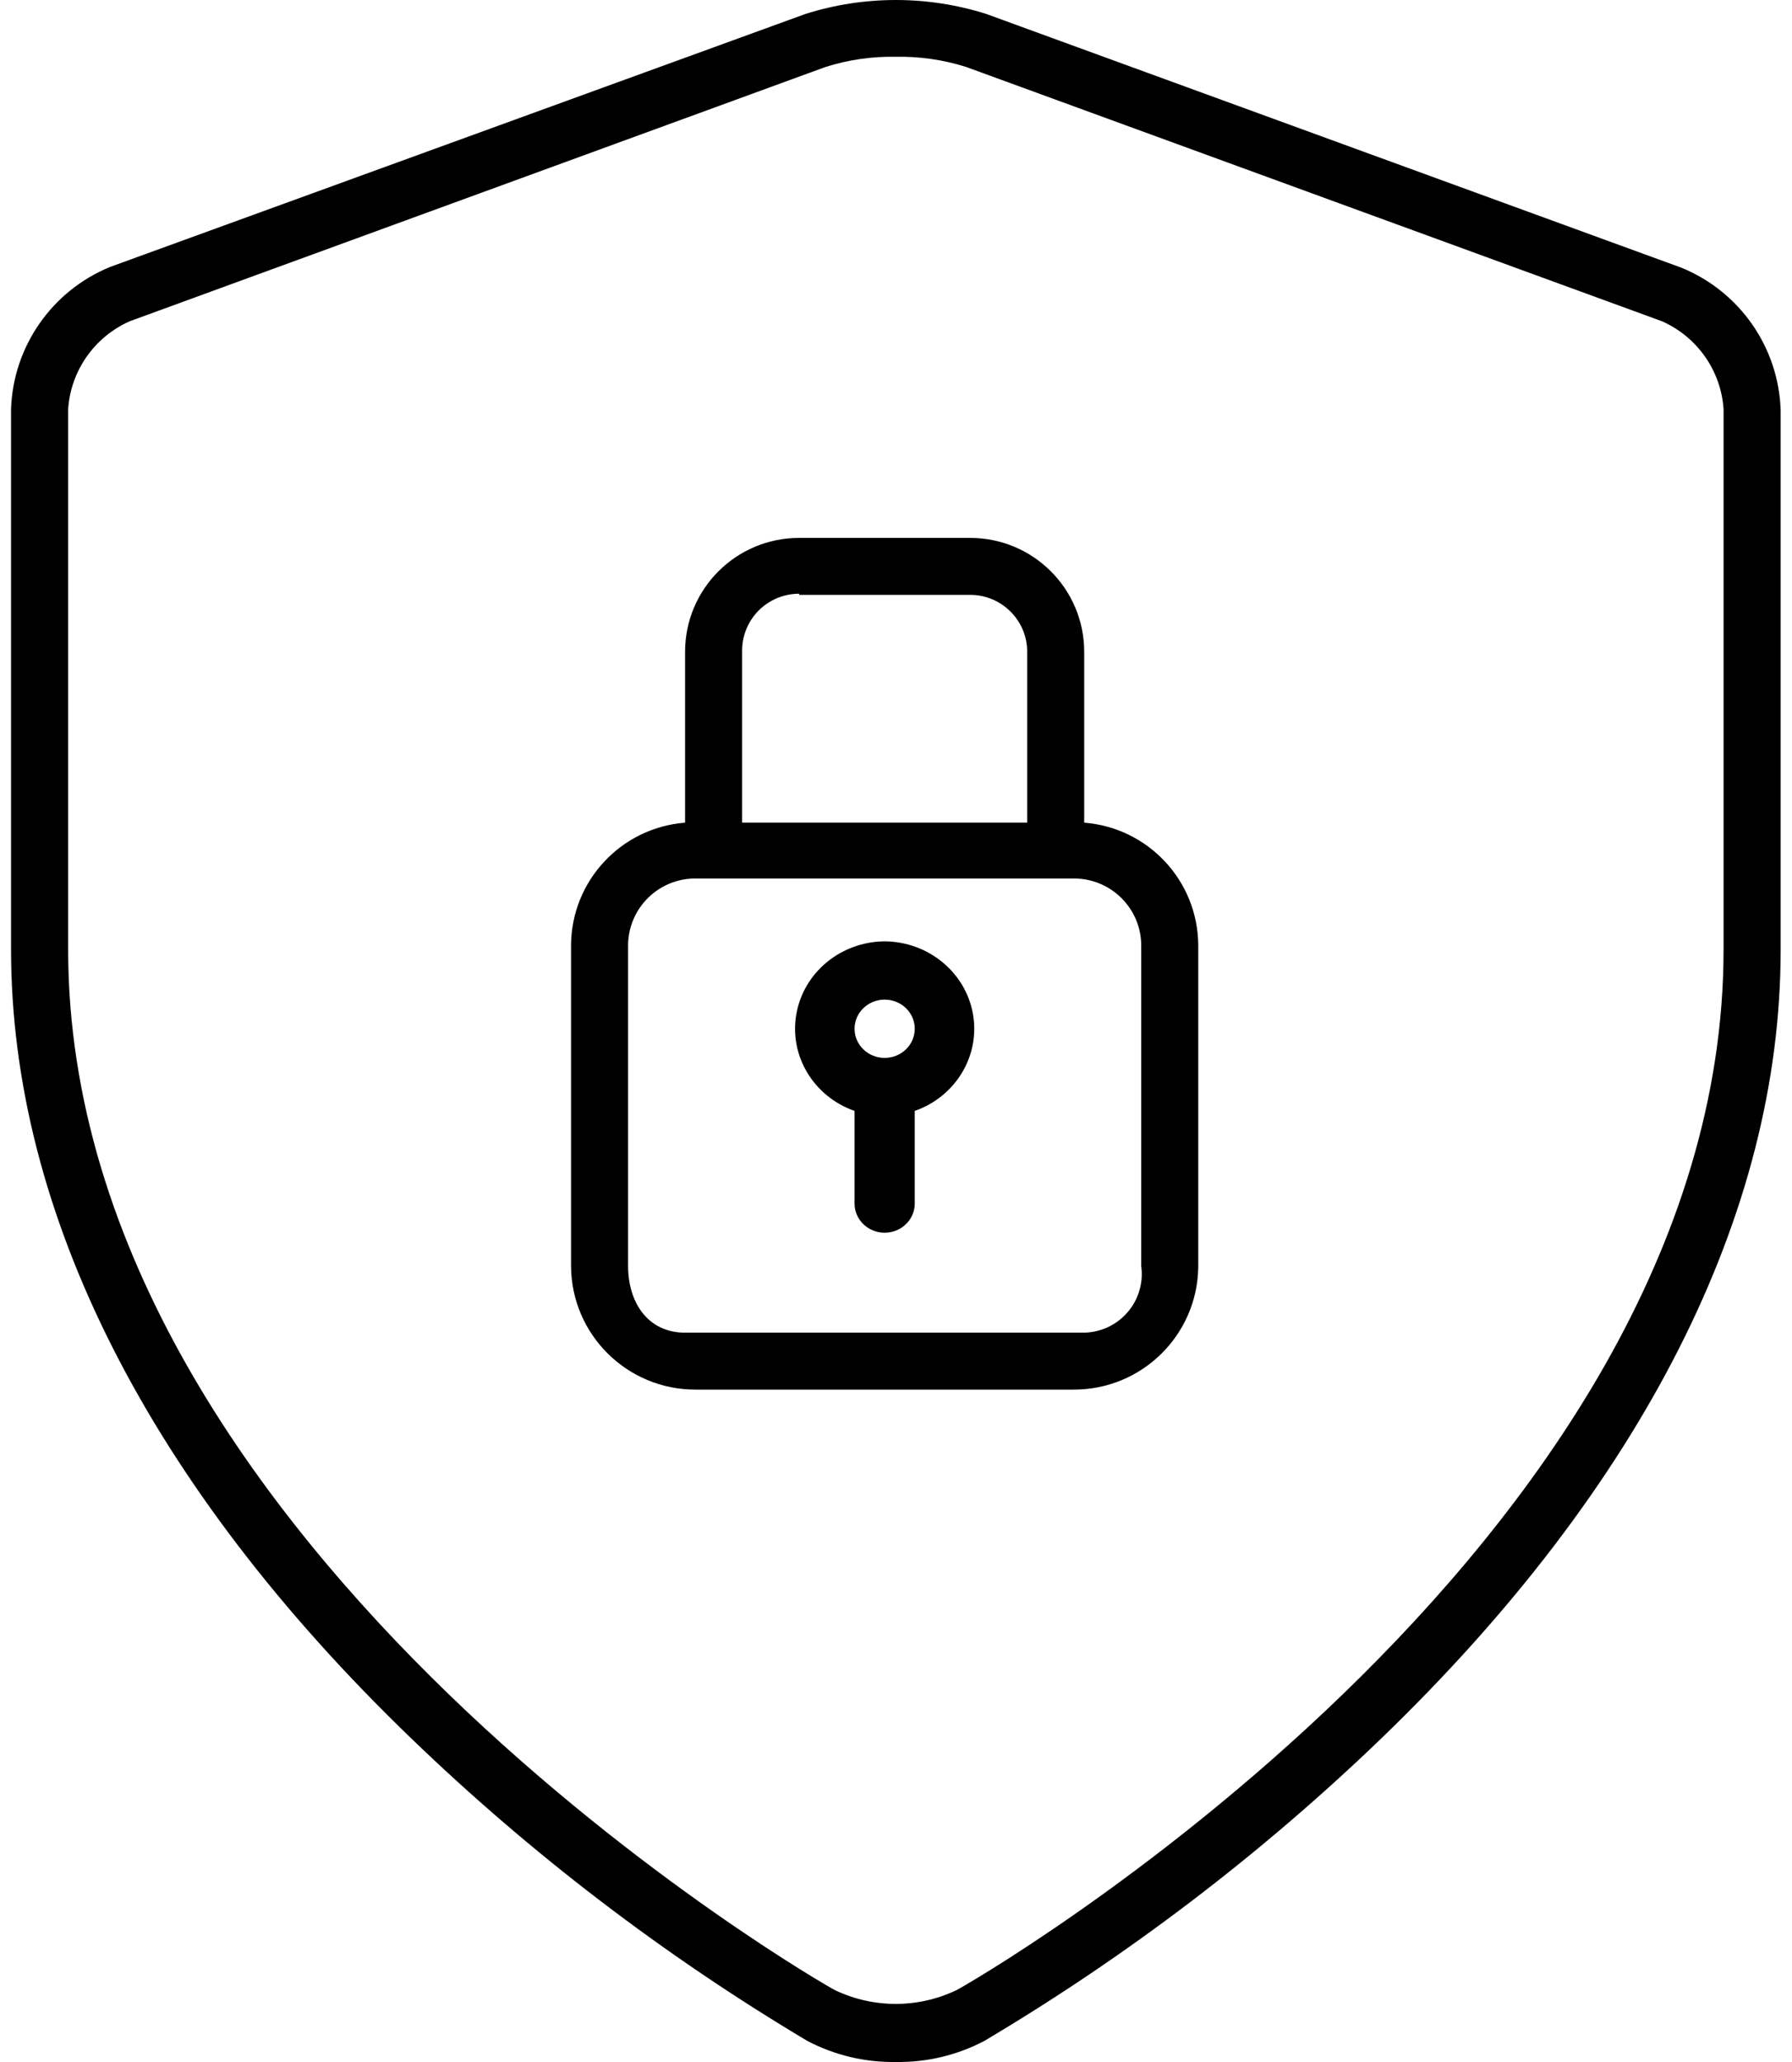 <?xml version="1.0" encoding="UTF-8"?>
<svg width="80px" height="92px" viewBox="0 0 80 92" version="1.1" xmlns="http://www.w3.org/2000/svg" xmlns:xlink="http://www.w3.org/1999/xlink">
    <!-- Generator: Sketch 56 (81588) - https://sketch.com -->
    <title>Group</title>
    <desc>Created with Sketch.</desc>
    <g id="Page-1" stroke="none" stroke-width="1" fill="none" fill-rule="evenodd">
        <g id="Enplug_Screen_Saver" transform="translate(-1074, -1284)" fill="#000000" fill-rule="nonzero">
            <g id="Group" transform="translate(1074, 1284)">
                <path d="M39.993,91.999 C38.618,92.021 37.26,91.699 36.043,91.06 C29.637,87.245 23.694,82.707 18.332,77.536 C6.66,66.284 0.493,54.13 0.493,42.357 L0.493,18.253 C0.587,15.457 2.317,12.975 4.915,11.91 L35.967,0.619 C38.587,-0.206 41.399,-0.206 44.02,0.619 L75.072,11.948 C77.669,13.013 79.399,15.495 79.493,18.291 L79.493,42.395 C79.493,54.155 73.326,66.322 61.654,77.574 C56.29,82.732 50.347,87.257 43.943,91.06 C42.727,91.699 41.368,92.021 39.993,91.999 L39.993,91.999 Z M39.993,2.534 C38.926,2.513 37.862,2.667 36.846,2.991 L5.794,14.333 C4.217,15.03 3.158,16.539 3.042,18.253 L3.042,42.357 C3.042,69.214 36.948,88.662 37.292,88.802 C38.997,89.61 40.977,89.61 42.682,88.802 C43.038,88.662 76.945,69.201 76.945,42.357 L76.945,18.253 C76.829,16.539 75.769,15.03 74.193,14.333 L43.14,2.991 C42.124,2.667 41.06,2.513 39.993,2.534 Z" id="Shape"></path>
                <path d="M48.402,36.705 L48.402,29.082 C48.402,26.275 46.123,24 43.311,24 L35.675,24 C32.863,24 30.584,26.275 30.584,29.082 L30.584,36.705 C27.723,36.929 25.511,39.303 25.493,42.168 L25.493,56.486 C25.507,59.54 27.995,62.007 31.055,62 L47.931,62 C50.962,62.007 53.438,59.587 53.493,56.562 L53.493,56.562 L53.493,42.168 C53.476,39.303 51.263,36.929 48.402,36.705 Z M35.675,26.541 L43.311,26.541 C44.717,26.541 45.857,27.679 45.857,29.082 L45.857,36.705 L33.13,36.705 L33.13,29.082 C33.116,28.399 33.378,27.74 33.857,27.252 C34.336,26.765 34.991,26.49 35.675,26.49 L35.675,26.541 Z M50.948,56.486 L50.948,56.486 C51.05,57.226 50.83,57.975 50.343,58.543 C49.857,59.111 49.151,59.444 48.402,59.459 L30.584,59.459 C28.917,59.459 28.039,58.112 28.039,56.473 L28.039,42.168 C28.045,41.373 28.368,40.613 28.936,40.055 C29.504,39.498 30.271,39.188 31.068,39.195 L47.931,39.195 C49.585,39.188 50.934,40.517 50.948,42.168 L50.948,56.486 Z" id="Shape"></path>
                <path d="M39.493,42 C37.542,42.015 35.882,43.379 35.552,45.239 C35.221,47.1 36.315,48.922 38.15,49.566 L38.15,53.7 C38.15,54.418 38.751,55 39.493,55 C40.235,55 40.837,54.418 40.837,53.7 L40.837,49.566 C42.671,48.922 43.765,47.1 43.435,45.239 C43.104,43.379 41.444,42.015 39.493,42 L39.493,42 Z M39.493,47.2 C38.751,47.2 38.15,46.618 38.15,45.9 C38.15,45.182 38.751,44.6 39.493,44.6 C40.235,44.6 40.837,45.182 40.837,45.9 C40.837,46.618 40.235,47.2 39.493,47.2 Z" id="Shape"></path>
            </g>
        </g>
    </g>
</svg>